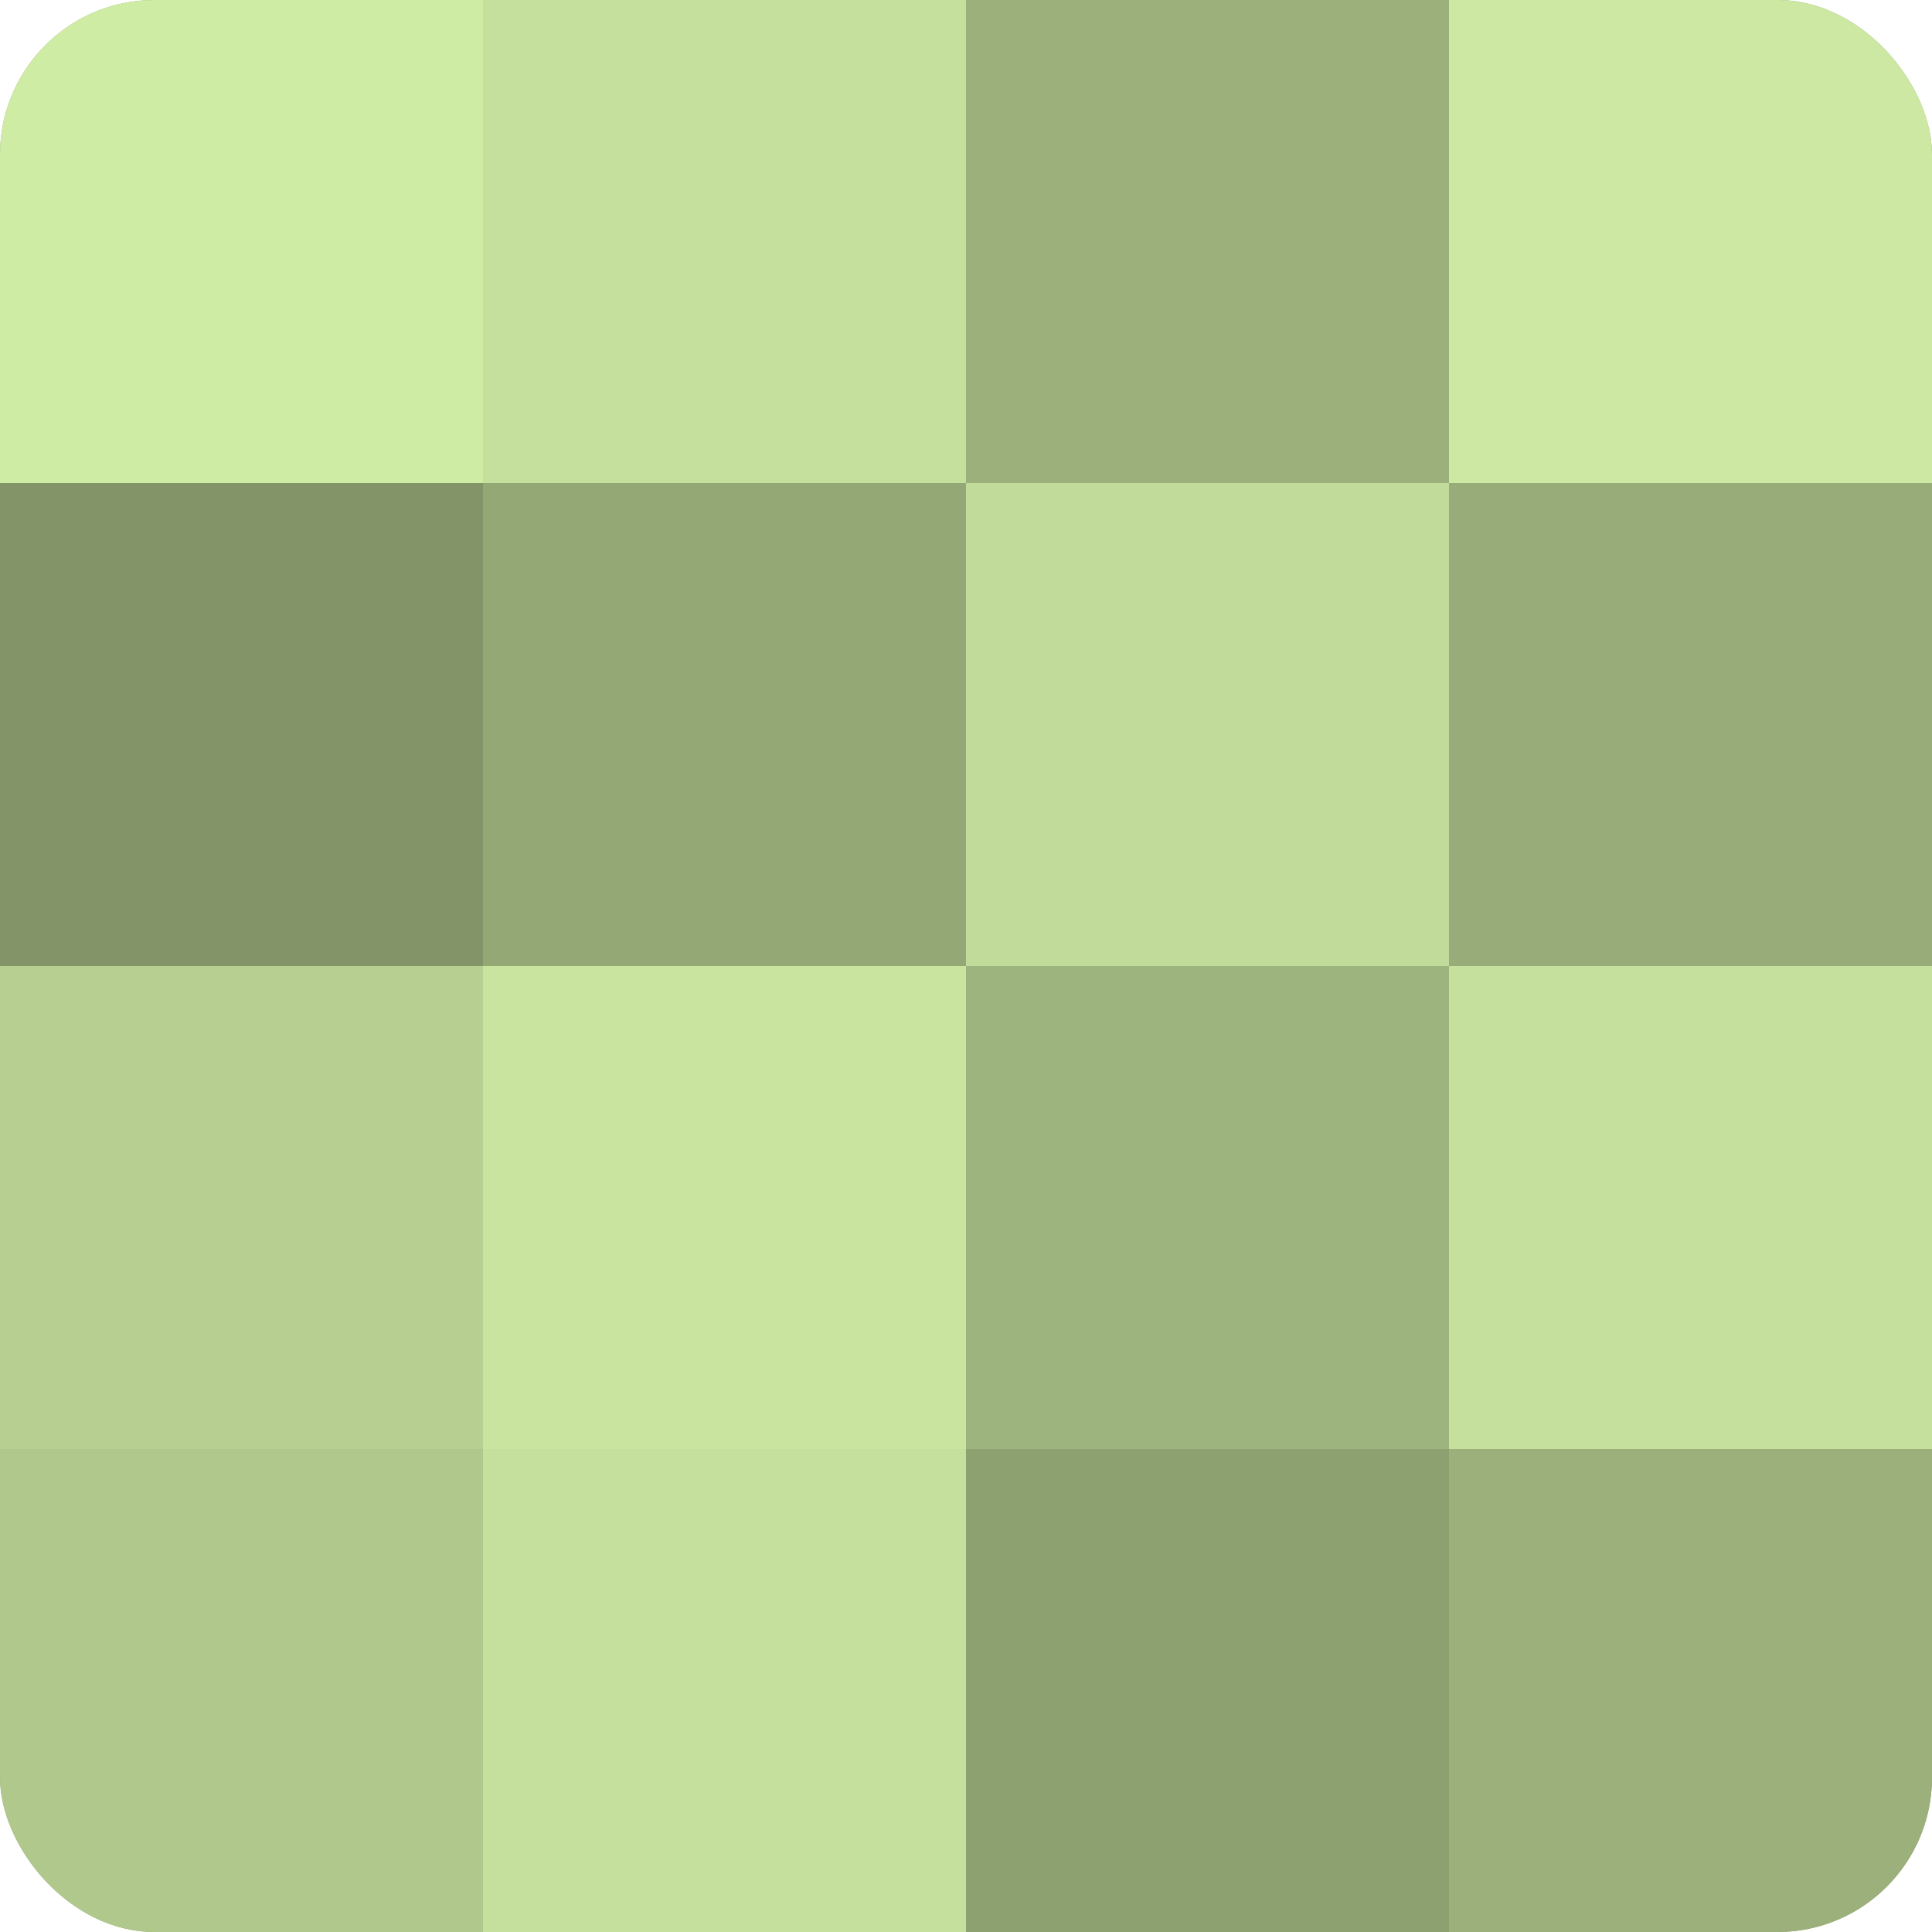 <?xml version="1.0" encoding="UTF-8"?>
<svg xmlns="http://www.w3.org/2000/svg" width="80" height="80" viewBox="0 0 100 100" preserveAspectRatio="xMidYMid meet"><defs><clipPath id="c" width="100" height="100"><rect width="100" height="100" rx="8" ry="8"/></clipPath></defs><g clip-path="url(#c)"><rect width="100" height="100" fill="#8da070"/><rect width="25" height="25" fill="#cfeca5"/><rect y="25" width="25" height="25" fill="#829468"/><rect y="50" width="25" height="25" fill="#b7d092"/><rect y="75" width="25" height="25" fill="#b0c88c"/><rect x="25" width="25" height="25" fill="#c5e09d"/><rect x="25" y="25" width="25" height="25" fill="#94a876"/><rect x="25" y="50" width="25" height="25" fill="#c8e49f"/><rect x="25" y="75" width="25" height="25" fill="#c5e09d"/><rect x="50" width="25" height="25" fill="#9bb07b"/><rect x="50" y="25" width="25" height="25" fill="#c1dc9a"/><rect x="50" y="50" width="25" height="25" fill="#9eb47e"/><rect x="50" y="75" width="25" height="25" fill="#8da070"/><rect x="75" width="25" height="25" fill="#cce8a2"/><rect x="75" y="25" width="25" height="25" fill="#97ac78"/><rect x="75" y="50" width="25" height="25" fill="#c5e09d"/><rect x="75" y="75" width="25" height="25" fill="#9bb07b"/></g></svg>
